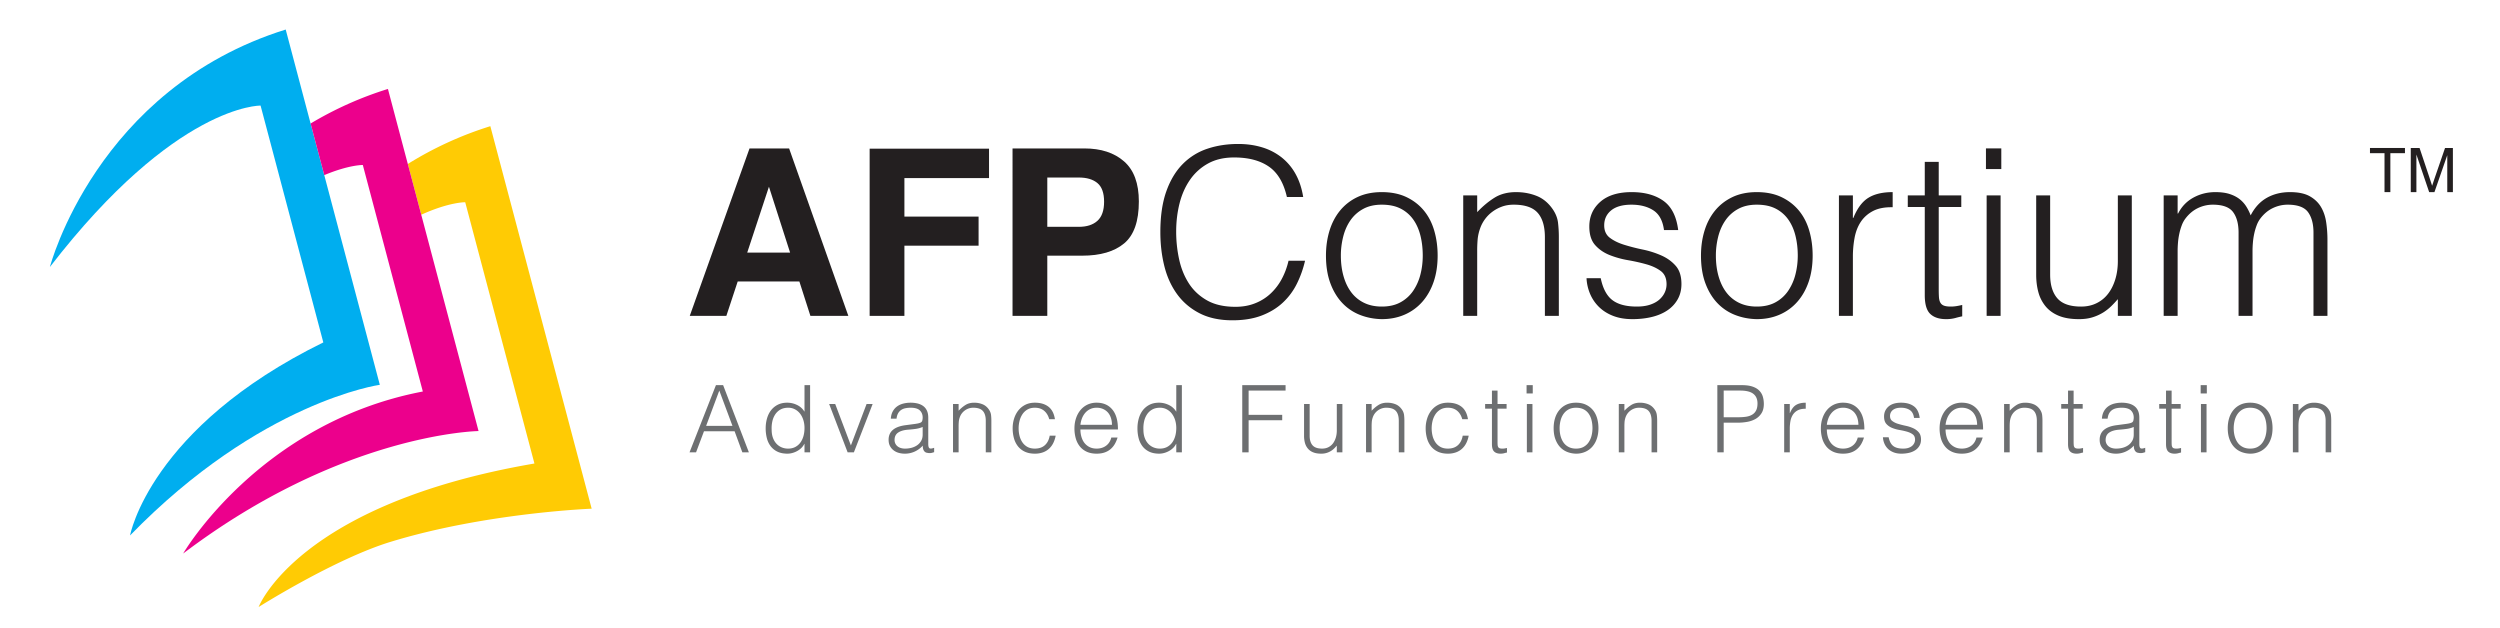 <svg xmlns="http://www.w3.org/2000/svg" viewBox="0 0 594.397 145.099" height="140" width="557" xml:space="preserve" id="svg2" version="1.1"><defs id="defs6"><clipPath id="clipPath22" clipPathUnits="userSpaceOnUse"><path id="path20" d="M0 108.824h445.798V0H0z"/></clipPath></defs><g transform="matrix(1.333 0 0 -1.333 0 145.099)" id="g10"><g transform="translate(125.949 34.51)" id="g12"><path id="path14" d="M0 0h4.694L2.348 6.291zm-2.963-4.727L1.748 7.259H3.03L7.625-4.727H6.459L5.077-.968h-5.46l-1.415-3.759z" fill="#6d6f71" fill-opacity="1" fill-rule="nonzero" stroke="none"/></g><g id="g16"><g clip-path="url(#clipPath22)" id="g18"><g transform="translate(143.494 34.127)" id="g24"><path id="path26" d="M0 0c0 .488-.065.951-.199 1.391-.133.438-.325.82-.575 1.146a2.814 2.814 0 01-.915.784 2.536 2.536 0 01-1.224.292c-.522 0-.972-.105-1.349-.308a2.697 2.697 0 01-.932-.841 3.662 3.662 0 01-.533-1.24 5.648 5.648 0 01-.132-1.525c0-.544.075-1.023.224-1.438.151-.419.359-.769.625-1.057.266-.288.576-.508.932-.658a2.944 2.944 0 011.165-.224c.467 0 .882.094 1.249.28.365.192.672.448.915.777.244.325.43.715.559 1.162C-.064-1.008 0-.523 0 0m0 7.642h.999V-4.345H0v1.513h-.033a2.714 2.714 0 00-.557-.757 3.353 3.353 0 00-.75-.54 3.866 3.866 0 00-.841-.333 3.283 3.283 0 00-.849-.118c-.699 0-1.292.118-1.782.35a3.348 3.348 0 00-1.207.959 3.948 3.948 0 00-.69 1.438 7.056 7.056 0 00-.216 1.784c0 .598.077 1.175.234 1.733.155.552.39 1.04.707 1.454a3.53 3.53 0 001.198 1c.483.248 1.052.374 1.706.374a3.98 3.98 0 001.757-.41A3.068 3.068 0 000 2.898z" fill="#6d6f71" fill-opacity="1" fill-rule="nonzero" stroke="none"/></g><g transform="translate(147.89 38.404)" id="g28"><path id="path30" d="M0 0h1.081l2.798-7.39L6.676 0h1.081L4.411-8.621H3.297z" fill="#6d6f71" fill-opacity="1" fill-rule="nonzero" stroke="none"/></g><g transform="translate(164.57 34.31)" id="g32"><path id="path34" d="M0 0a4.763 4.763 0 00-1.282-.35 24.963 24.963 0 00-1.299-.134C-3.346-.541-3.943-.712-4.37-1c-.428-.289-.642-.728-.642-1.313a1.409 1.409 0 01.575-1.174c.172-.13.371-.224.599-.285.228-.061.458-.089.691-.089.4 0 .789.048 1.165.146.377.102.714.256 1.007.459.295.207.531.468.708.784.178.314.267.692.267 1.122zm-1.682.5c.19.02.414.053.675.098.26.044.475.105.64.182a.533.533 0 01.308.394c.039.183.059.349.059.509 0 .507-.163.926-.492 1.256-.327.325-.879.491-1.657.491a4.66 4.66 0 01-.948-.093 2.071 2.071 0 01-.757-.317 1.775 1.775 0 01-.533-.598c-.138-.252-.23-.565-.275-.942h-1.015c.033.511.15.946.35 1.308.2.361.458.654.774.882.316.227.683.394 1.098.5.417.105.858.158 1.324.158.433 0 .841-.049 1.224-.141.383-.094.715-.245.999-.452.282-.204.505-.48.665-.821.162-.346.242-.768.242-1.268v-4.695c0-.386.069-.634.208-.739.139-.106.419-.081.841.073v-.78c-.077-.025-.192-.058-.342-.103a1.553 1.553 0 00-.441-.064c-.156 0-.306.017-.449.049a.809.809 0 00-.4.158.989.989 0 00-.241.301 1.252 1.252 0 00-.125.382 2.695 2.695 0 00-.033.443 4.311 4.311 0 00-1.449-1.065 4.2 4.2 0 00-1.764-.37c-.377 0-.742.053-1.091.151a2.66 2.66 0 00-.924.467 2.3 2.3 0 00-.633.772c-.155.305-.232.671-.232 1.094 0 1.463 1.004 2.329 3.012 2.596z" fill="#6d6f71" fill-opacity="1" fill-rule="nonzero" stroke="none"/></g><g transform="translate(170.982 29.782)" id="g36"><path id="path38" d="M0 0h-.999v8.621H0V7.426c.398.419.812.764 1.239 1.032.428.265.941.398 1.54.398.534 0 1.027-.093 1.482-.276.456-.183.839-.5 1.148-.955.212-.313.337-.63.375-.959.039-.325.058-.667.058-1.024V0h-.998v5.625c0 .776-.172 1.362-.516 1.748-.345.391-.916.585-1.715.585-.311 0-.593-.049-.849-.142A2.586 2.586 0 01.548 6.91a2.506 2.506 0 01-.332-.635 3.15 3.15 0 01-.184-.8A9.752 9.752 0 010 4.645z" fill="#6d6f71" fill-opacity="1" fill-rule="nonzero" stroke="none"/></g><g transform="translate(187.147 35.693)" id="g40"><path id="path42" d="M0 0c-.178.642-.484 1.145-.917 1.508-.433.357-.981.54-1.647.54-.511 0-.949-.106-1.316-.316A2.704 2.704 0 01-4.779.89a3.793 3.793 0 01-.516-1.183 5.355 5.355 0 01-.166-1.321c0-.455.052-.903.157-1.333.107-.435.276-.821.509-1.166a2.62 2.62 0 01.899-.826c.366-.203.81-.304 1.332-.304.743 0 1.339.203 1.79.613.449.411.734.976.856 1.699h1.065a4.98 4.98 0 00-.423-1.308 3.415 3.415 0 00-.749-1.012 3.178 3.178 0 00-1.091-.659 4.207 4.207 0 00-1.448-.236c-.689 0-1.283.119-1.782.35a3.38 3.38 0 00-1.232.959 4.06 4.06 0 00-.716 1.439 6.62 6.62 0 00-.232 1.784c0 .597.086 1.171.257 1.719.172.553.425 1.037.757 1.459.333.423.747.756 1.241 1.008.494.248 1.063.374 1.707.374.998 0 1.806-.239 2.421-.714C.475 1.752.859 1.008 1.015 0z" fill="#6d6f71" fill-opacity="1" fill-rule="nonzero" stroke="none"/></g><g transform="translate(198.335 34.693)" id="g44"><path id="path46" d="M0 0c0 .423-.059.817-.175 1.19-.117.371-.29.696-.516.968a2.482 2.482 0 01-.858.647 2.745 2.745 0 01-1.181.243c-.445 0-.836-.085-1.174-.252a2.636 2.636 0 01-.866-.666 3.312 3.312 0 01-.575-.964A4.471 4.471 0 01-5.628 0zm-5.628-.833c0-.464.062-.906.184-1.321.121-.419.302-.781.541-1.085a2.62 2.62 0 01.906-.732c.367-.183.789-.272 1.267-.272.654 0 1.214.171 1.68.515.466.342.778.83.933 1.464H.998a5.457 5.457 0 00-.482-1.142c-.2-.35-.45-.655-.75-.914a3.2 3.2 0 00-1.065-.606c-.412-.146-.889-.22-1.431-.22-.69 0-1.283.119-1.782.35-.5.235-.91.553-1.232.959a4.022 4.022 0 00-.716 1.431 6.51 6.51 0 00-.233 1.772c0 .634.091 1.228.275 1.784.183.553.442 1.04.782 1.455a3.67 3.67 0 001.24.984 3.8 3.8 0 001.666.357c1.186 0 2.119-.41 2.796-1.223.676-.817 1.009-1.999.998-3.556z" fill="#6d6f71" fill-opacity="1" fill-rule="nonzero" stroke="none"/></g><g transform="translate(209.805 34.127)" id="g48"><path id="path50" d="M0 0c0 .488-.066.951-.199 1.391-.134.438-.325.82-.575 1.146a2.808 2.808 0 01-.916.784 2.53 2.53 0 01-1.223.292c-.522 0-.972-.105-1.349-.308a2.688 2.688 0 01-.932-.841 3.664 3.664 0 01-.534-1.24A5.648 5.648 0 01-5.86-.301c0-.544.075-1.023.224-1.438.151-.419.359-.769.625-1.057.267-.288.576-.508.932-.658a2.949 2.949 0 011.166-.224c.466 0 .882.094 1.248.28.366.192.672.448.916.777.244.325.43.715.558 1.162C-.064-1.008 0-.523 0 0m0 7.642h.998V-4.345H0v1.513h-.034a2.694 2.694 0 00-.557-.757 3.353 3.353 0 00-.75-.54 3.878 3.878 0 00-.84-.333 3.295 3.295 0 00-.849-.118c-.699 0-1.293.118-1.782.35-.488.235-.89.552-1.207.959a3.934 3.934 0 00-.691 1.438 7.103 7.103 0 00-.215 1.784c0 .598.077 1.175.233 1.733.155.552.391 1.04.707 1.454.316.415.716.748 1.199 1 .482.248 1.052.374 1.706.374.61 0 1.196-.138 1.757-.41A3.073 3.073 0 000 2.898z" fill="#6d6f71" fill-opacity="1" fill-rule="nonzero" stroke="none"/></g><g transform="translate(221.573 29.782)" id="g52"><path id="path54" d="M0 0v11.986h7.727v-.968H1.135V6.69h5.992v-.963H1.135V0z" fill="#6d6f71" fill-opacity="1" fill-rule="nonzero" stroke="none"/></g><g transform="translate(238.438 38.404)" id="g56"><path id="path58" d="M0 0h.998v-8.621H0v1.199a7.419 7.419 0 00-.448-.483 3.254 3.254 0 00-1.334-.809 3.205 3.205 0 00-.997-.143c-.578 0-1.059.082-1.45.245a2.328 2.328 0 00-.938.673c-.24.289-.411.623-.517 1.004a4.796 4.796 0 00-.158 1.261V0h1v-5.658c0-.743.17-1.313.516-1.707.342-.394.908-.589 1.697-.589.41 0 .778.077 1.107.239.326.163.602.387.824.675.22.289.393.635.515 1.032.122.399.183.838.183 1.314z" fill="#6d6f71" fill-opacity="1" fill-rule="nonzero" stroke="none"/></g><g transform="translate(244.649 29.782)" id="g60"><path id="path62" d="M0 0h-.998v8.621H0V7.426c.4.419.812.764 1.239 1.032.429.265.942.398 1.541.398.533 0 1.027-.093 1.482-.276.455-.183.837-.5 1.148-.955a2.17 2.17 0 00.375-.959c.037-.325.058-.667.058-1.024V0h-1v5.625c0 .776-.171 1.362-.515 1.748-.343.391-.916.585-1.715.585a2.47 2.47 0 01-.849-.142A2.586 2.586 0 01.549 6.91a2.47 2.47 0 01-.331-.635 3.115 3.115 0 01-.186-.8A9.752 9.752 0 010 4.645z" fill="#6d6f71" fill-opacity="1" fill-rule="nonzero" stroke="none"/></g><g transform="translate(260.815 35.693)" id="g64"><path id="path66" d="M0 0c-.179.642-.483 1.145-.916 1.508-.434.357-.981.54-1.648.54-.51 0-.948-.106-1.315-.316a2.707 2.707 0 01-.9-.842 3.866 3.866 0 01-.517-1.183 5.621 5.621 0 01-.008-2.654c.106-.435.277-.821.508-1.166.234-.346.532-.618.901-.826.366-.203.81-.304 1.331-.304.744 0 1.34.203 1.79.613.449.411.734.976.855 1.699h1.067a4.908 4.908 0 00-.424-1.308 3.43 3.43 0 00-.748-1.012 3.206 3.206 0 00-1.091-.659 4.205 4.205 0 00-1.449-.236c-.687 0-1.281.119-1.781.35-.5.235-.91.553-1.231.959a4.063 4.063 0 00-.718 1.439 6.58 6.58 0 00-.233 1.784c0 .597.088 1.171.259 1.719a4.43 4.43 0 00.757 1.459c.333.423.747.756 1.24 1.008.496.248 1.064.374 1.707.374 1 0 1.806-.239 2.421-.714C.476 1.752.859 1.008 1.017 0z" fill="#6d6f71" fill-opacity="1" fill-rule="nonzero" stroke="none"/></g><g transform="translate(268.79 29.75)" id="g68"><path id="path70" d="M0 0a5.888 5.888 0 01-.483-.118 2.434 2.434 0 00-.667-.085c-.5 0-.878.126-1.138.378-.265.248-.395.695-.395 1.337v6.312h-1.214v.829h1.214v2.398h1V8.653h1.614v-.829h-1.614v-5.91c0-.211.004-.394.017-.553a.907.907 0 01.102-.382.465.465 0 01.255-.215c.118-.044.281-.065.492-.065.134 0 .268.008.407.032.138.021.276.049.41.081z" fill="#6d6f71" fill-opacity="1" fill-rule="nonzero" stroke="none"/></g><path id="path72" d="M272.337 38.404h.996v-8.621h-.996zm-.052 3.365h1.102v-1.483h-1.102z" fill="#6d6f71" fill-opacity="1" fill-rule="nonzero" stroke="none"/><g transform="translate(284.04 34.095)" id="g74"><path id="path76" d="M0 0c0 .508-.058.987-.167 1.431a3.383 3.383 0 01-.517 1.158 2.458 2.458 0 01-.897.772c-.366.187-.817.284-1.35.284-.52 0-.967-.105-1.341-.308a2.673 2.673 0 01-.907-.817 3.57 3.57 0 01-.515-1.166A5.477 5.477 0 01-5.861 0c0-.532.065-1.025.191-1.476.13-.447.313-.833.557-1.158.244-.321.553-.568.918-.748.366-.179.785-.264 1.264-.264.521 0 .967.102 1.341.305.37.207.675.48.906.825.233.346.408.732.517 1.166C-.058-.919 0-.468 0 0m-2.931-4.548a4.519 4.519 0 00-1.556.301 3.494 3.494 0 00-1.265.849c-.361.378-.645.85-.857 1.415-.211.565-.317 1.227-.317 1.983 0 .63.081 1.224.248 1.772.166.549.418 1.029.752 1.439.333.41.747.735 1.247.975.5.236 1.081.358 1.748.358.675 0 1.264-.122 1.764-.358.5-.24.915-.56 1.248-.967.333-.406.581-.886.743-1.439A6.45 6.45 0 001.065 0c0-.691-.094-1.312-.285-1.865a4.137 4.137 0 00-.804-1.431 3.575 3.575 0 00-1.269-.927 4.035 4.035 0 00-1.638-.325" fill="#6d6f71" fill-opacity="1" fill-rule="nonzero" stroke="none"/></g><g transform="translate(289.734 29.782)" id="g78"><path id="path80" d="M0 0h-1v8.621h1V7.426c.397.419.812.764 1.239 1.032.427.265.939.398 1.54.398.534 0 1.025-.093 1.48-.276.455-.183.841-.5 1.15-.955a2.11 2.11 0 00.374-.959 8.19 8.19 0 00.062-1.024V0h-1v5.625c0 .776-.175 1.362-.517 1.748-.346.391-.914.585-1.715.585-.309 0-.593-.049-.849-.142a2.68 2.68 0 01-.692-.374 2.692 2.692 0 01-.524-.532 2.575 2.575 0 01-.333-.635 3.375 3.375 0 01-.183-.8C.012 5.219 0 4.942 0 4.645z" fill="#6d6f71" fill-opacity="1" fill-rule="nonzero" stroke="none"/></g><g transform="translate(310.043 36.042)" id="g82"><path id="path84" d="M0 0c.532 0 1.008.032 1.431.098.422.068.78.194 1.073.378.297.182.524.43.683.747.162.317.244.727.244 1.24 0 .756-.248 1.325-.744 1.715-.493.386-1.281.581-2.354.581h-2.931V0zm-3.731-6.26V5.727H.646c.781 0 1.418-.09 1.926-.269.504-.175.903-.418 1.196-.731.296-.309.5-.667.618-1.074.117-.406.175-.829.175-1.271 0-.667-.135-1.216-.408-1.65A3.063 3.063 0 003.097-.293a4.661 4.661 0 00-1.475-.524A9.405 9.405 0 00-.032-.968h-2.566V-6.26z" fill="#6d6f71" fill-opacity="1" fill-rule="nonzero" stroke="none"/></g><g transform="translate(319.233 29.782)" id="g86"><path id="path88" d="M0 0h-1v8.621h1V7.007h.032c.277.687.635 1.171 1.073 1.439.44.273 1.021.41 1.741.41V7.775c-.566.008-1.034-.081-1.399-.268a2.287 2.287 0 01-.874-.764A3.094 3.094 0 01.122 5.6 7.517 7.517 0 010 4.227z" fill="#6d6f71" fill-opacity="1" fill-rule="nonzero" stroke="none"/></g><g transform="translate(331.471 34.693)" id="g90"><path id="path92" d="M0 0c0 .423-.062.817-.175 1.19a2.835 2.835 0 01-.516.968 2.501 2.501 0 01-.858.647 2.754 2.754 0 01-1.183.243c-.443 0-.836-.085-1.174-.252a2.69 2.69 0 01-.866-.666 3.242 3.242 0 01-.573-.964A4.394 4.394 0 01-5.629 0zm-5.629-.833c0-.464.061-.906.183-1.321a3.22 3.22 0 01.54-1.085c.24-.305.545-.549.911-.732.365-.183.784-.272 1.263-.272.655 0 1.215.171 1.683.515.463.342.777.83.931 1.464H.996a5.4 5.4 0 00-.48-1.142 3.564 3.564 0 00-.752-.914 3.16 3.16 0 00-1.065-.606c-.41-.146-.886-.22-1.431-.22-.686 0-1.28.119-1.78.35-.5.235-.91.553-1.231.959a4.062 4.062 0 00-.72 1.431 6.55 6.55 0 00-.231 1.772c0 .634.093 1.228.276 1.784.183.553.443 1.04.78 1.455.338.415.752.744 1.241.984a3.789 3.789 0 001.665.357c1.187 0 2.118-.41 2.796-1.223.679-.817 1.009-1.999 1-3.556z" fill="#6d6f71" fill-opacity="1" fill-rule="nonzero" stroke="none"/></g><g transform="translate(336.865 32.478)" id="g94"><path id="path96" d="M0 0c.154-.744.435-1.269.837-1.573.406-.305.987-.455 1.739-.455.37 0 .684.04.951.13.265.089.485.211.659.357.171.15.301.321.39.509.09.19.134.389.134.601 0 .422-.138.736-.41.939-.273.207-.614.366-1.025.483-.41.118-.853.216-1.329.301a6.33 6.33 0 00-1.333.374c-.41.167-.752.406-1.024.716-.272.308-.406.747-.406 1.316 0 .72.264 1.309.789 1.773.528.459 1.275.69 2.239.69.935 0 1.69-.207 2.271-.626.586-.414.936-1.113 1.058-2.089H4.527c-.088.667-.341 1.134-.759 1.406-.415.273-.94.411-1.574.411-.629 0-1.113-.138-1.447-.411a1.317 1.317 0 01-.499-1.073c0-.389.134-.686.406-.889a3.266 3.266 0 011.025-.5c.41-.126.853-.241 1.333-.342a6.431 6.431 0 001.333-.423c.41-.183.752-.431 1.019-.743.273-.309.411-.744.411-1.297 0-.41-.089-.776-.268-1.089a2.32 2.32 0 00-.732-.793 3.383 3.383 0 00-1.105-.476 5.898 5.898 0 00-1.406-.158c-.513 0-.963.077-1.358.228-.394.15-.731.357-1.008.622a2.87 2.87 0 00-.65.935A3.259 3.259 0 00-1.017 0z" fill="#6d6f71" fill-opacity="1" fill-rule="nonzero" stroke="none"/></g><g transform="translate(352.647 34.693)" id="g98"><path id="path100" d="M0 0c0 .423-.061.817-.175 1.19a2.835 2.835 0 01-.516.968 2.501 2.501 0 01-.858.647c-.346.162-.74.243-1.182.243-.444 0-.838-.085-1.175-.252a2.674 2.674 0 01-.865-.666 3.224 3.224 0 01-.574-.964A4.434 4.434 0 01-5.63 0zm-5.63-.833c0-.464.062-.906.184-1.321.121-.419.304-.781.54-1.085.24-.305.545-.549.91-.732.366-.183.785-.272 1.265-.272.654 0 1.214.171 1.682.515.463.342.777.83.931 1.464H.995a5.398 5.398 0 00-.479-1.142 3.543 3.543 0 00-.752-.914 3.17 3.17 0 00-1.065-.606c-.411-.146-.887-.22-1.43-.22-.688 0-1.281.119-1.781.35-.5.235-.91.553-1.231.959a4.045 4.045 0 00-.72 1.431 6.55 6.55 0 00-.231 1.772c0 .634.094 1.228.276 1.784.183.553.443 1.04.78 1.455a3.66 3.66 0 001.24.984 3.8 3.8 0 001.667.357c1.186 0 2.117-.41 2.796-1.223.678-.817 1.007-1.999 1-3.556z" fill="#6d6f71" fill-opacity="1" fill-rule="nonzero" stroke="none"/></g><g transform="translate(358.454 29.782)" id="g102"><path id="path104" d="M0 0h-.996v8.621H0V7.426c.402.419.813.764 1.244 1.032.427.265.939.398 1.536.398.536 0 1.029-.093 1.484-.276.455-.183.836-.5 1.15-.955.207-.313.333-.63.374-.959.036-.325.057-.667.057-1.024V0h-1v5.625c0 .776-.171 1.362-.516 1.748-.342.391-.915.585-1.716.585-.308 0-.592-.049-.845-.142A2.595 2.595 0 01.553 6.91a2.417 2.417 0 01-.333-.635 2.985 2.985 0 01-.183-.8A8.91 8.91 0 010 4.645z" fill="#6d6f71" fill-opacity="1" fill-rule="nonzero" stroke="none"/></g><g transform="translate(371.542 29.75)" id="g106"><path id="path108" d="M0 0a6.319 6.319 0 01-.484-.118 2.397 2.397 0 00-.662-.085c-.5 0-.882.126-1.143.378-.26.248-.39.695-.39 1.337v6.312h-1.216v.829h1.216v2.398h.996V8.653h1.618v-.829h-1.618v-5.91c0-.211.008-.394.02-.553a.88.88 0 01.098-.382.491.491 0 01.26-.215c.114-.044.281-.065.488-.065a2.4 2.4 0 01.41.032c.138.021.272.049.407.081z" fill="#6d6f71" fill-opacity="1" fill-rule="nonzero" stroke="none"/></g><g transform="translate(380.581 34.31)" id="g110"><path id="path112" d="M0 0a4.766 4.766 0 00-1.284-.35 24.887 24.887 0 00-1.297-.134C-3.35-.541-3.942-.712-4.369-1c-.431-.289-.643-.728-.643-1.313a1.409 1.409 0 01.574-1.174c.17-.13.374-.224.601-.285.228-.061.455-.089.691-.089.398 0 .785.048 1.163.146.378.102.715.256 1.007.459.293.207.529.468.708.784C-.09-2.158 0-1.78 0-1.35zm-1.683.5c.187.02.415.053.675.098.26.044.476.105.642.182a.525.525 0 01.305.394c.041.183.061.349.061.509 0 .507-.167.926-.492 1.256-.329.325-.882.491-1.658.491-.341 0-.659-.033-.948-.093a2.11 2.11 0 01-.759-.317 1.83 1.83 0 01-.533-.598c-.138-.252-.227-.565-.272-.942h-1.016c.033.511.151.946.349 1.308.199.361.46.654.772.882a3.24 3.24 0 001.102.5c.415.105.857.158 1.321.158.435 0 .841-.049 1.224-.141.386-.094.719-.245.999-.452.285-.204.504-.48.667-.821.162-.346.239-.768.239-1.268v-4.695c0-.386.07-.634.212-.739.138-.106.419-.081.841.073v-.78l-.341-.103a1.582 1.582 0 00-.443-.064c-.155 0-.305.017-.451.049a.813.813 0 00-.399.158 1.013 1.013 0 00-.239.301 1.177 1.177 0 00-.126.382 2.496 2.496 0 00-.032.443 4.332 4.332 0 00-1.452-1.065 4.18 4.18 0 00-1.764-.37c-.378 0-.739.053-1.089.151-.35.101-.658.256-.923.467a2.29 2.29 0 00-.634.772c-.154.305-.231.671-.231 1.094 0 1.463 1.004 2.329 3.012 2.596z" fill="#6d6f71" fill-opacity="1" fill-rule="nonzero" stroke="none"/></g><g transform="translate(389.023 29.75)" id="g114"><path id="path116" d="M0 0a5.888 5.888 0 01-.483-.118 2.434 2.434 0 00-.667-.085c-.499 0-.878.126-1.142.378-.26.248-.391.695-.391 1.337v6.312h-1.214v.829h1.214v2.398h1V8.653h1.614v-.829h-1.614v-5.91c0-.211.004-.394.017-.553a.922.922 0 01.102-.382.465.465 0 01.255-.215c.119-.044.281-.065.493-.065.133 0 .267.008.406.032.138.021.276.049.41.081z" fill="#6d6f71" fill-opacity="1" fill-rule="nonzero" stroke="none"/></g><path id="path118" d="M392.567 38.404h1v-8.621h-1zm-.049 3.365h1.098v-1.483h-1.098z" fill="#6d6f71" fill-opacity="1" fill-rule="nonzero" stroke="none"/><g transform="translate(404.273 34.095)" id="g120"><path id="path122" d="M0 0c0 .508-.057.987-.167 1.431a3.401 3.401 0 01-.516 1.158 2.47 2.47 0 01-.898.772c-.366.187-.817.284-1.35.284-.52 0-.966-.105-1.341-.308a2.66 2.66 0 01-.906-.817 3.551 3.551 0 01-.516-1.166A5.525 5.525 0 01-5.861 0c0-.532.065-1.025.191-1.476.13-.447.313-.833.557-1.158.244-.321.553-.568.919-.748.365-.179.784-.264 1.263-.264.521 0 .968.102 1.342.305.369.207.674.48.906.825.232.346.407.732.516 1.166C-.057-.919 0-.468 0 0m-2.931-4.548a4.519 4.519 0 00-1.556.301 3.482 3.482 0 00-1.264.849c-.362.378-.646.85-.857 1.415-.212.565-.318 1.227-.318 1.983 0 .63.081 1.224.248 1.772.166.549.419 1.029.752 1.439.333.41.748.735 1.247.975.5.236 1.082.358 1.748.358.675 0 1.264-.122 1.764-.358.5-.24.915-.56 1.248-.967.334-.406.581-.886.744-1.439.158-.556.24-1.15.24-1.78 0-.691-.093-1.312-.285-1.865a4.12 4.12 0 00-.804-1.431 3.575 3.575 0 00-1.269-.927 4.035 4.035 0 00-1.638-.325" fill="#6d6f71" fill-opacity="1" fill-rule="nonzero" stroke="none"/></g><g transform="translate(409.963 29.782)" id="g124"><path id="path126" d="M0 0h-.996v8.621H0V7.426c.402.419.812.764 1.243 1.032.427.265.94.398 1.536.398.537 0 1.03-.093 1.485-.276.455-.183.836-.5 1.149-.955.208-.313.334-.63.374-.959.037-.325.058-.667.058-1.024V0h-1v5.625c0 .776-.171 1.362-.517 1.748-.341.391-.914.585-1.715.585a2.44 2.44 0 01-.845-.142A2.595 2.595 0 01.553 6.91a2.45 2.45 0 01-.334-.635 3.024 3.024 0 01-.183-.8A8.926 8.926 0 010 4.645z" fill="#6d6f71" fill-opacity="1" fill-rule="nonzero" stroke="none"/></g><g transform="translate(72.738 81.216)" id="g128"><path id="path130" d="M0 0l2.398-9.053c5.014 2.279 7.842 2.229 7.842 2.229l12.346-46.601c-42.215-7.239-49.193-25.594-49.193-25.594s13.532 8.548 23.477 11.604c16.921 5.199 35.923 5.931 35.923 5.931L14.72 6.741A63.404 63.404 0 010 0" fill="#ffcb04" fill-opacity="1" fill-rule="nonzero" stroke="none"/></g><g transform="translate(8.898 62.84)" id="g132"><path id="path134" d="M0 0c22.434 29.085 37.58 28.792 37.58 28.792l2.104-7.94 2.192-8.278L45.115.347l1.535-5.792 2.12-8.005C17.813-28.648 14.298-47.88 14.298-47.88c23.263 23.923 44.549 26.869 44.549 26.869L53.112.634l-1.928 7.278-2.245 8.477-2.438 9.205-4.441 16.763C8.262 31.79 0 0 0 0" fill="#00aeef" fill-opacity="1" fill-rule="nonzero" stroke="none"/></g><g transform="translate(55.399 88.434)" id="g136"><path id="path138" d="M0 0l2.439-9.205c4.41 1.851 6.875 1.806 6.875 1.806l1.25-4.715 2.161-8.158 7.292-27.527C-9.18-53.38-22.735-76.705-22.735-76.705 5.651-55.192 29.958-54.854 29.958-54.854L19.737-16.27l-2.398 9.052-3.546 13.383A63.54 63.54 0 010 0" fill="#ec008c" fill-opacity="1" fill-rule="nonzero" stroke="none"/></g><g transform="translate(133.277 65.408)" id="g140"><path id="path142" d="M0 0h7.648L3.875 11.751zm.411 18.579h7.061l10.566-29.864H11.27L9.301-5.146H-1.697l-2.025-6.139h-6.527z" fill="#231f20" fill-opacity="1" fill-rule="nonzero" stroke="none"/></g><g transform="translate(155.113 83.947)" id="g144"><path id="path146" d="M0 0h21.294v-5.247H6.2v-6.868h13.23v-5.188H6.2v-12.52H0z" fill="#231f20" fill-opacity="1" fill-rule="nonzero" stroke="none"/></g><g transform="translate(195.744 77.808)" id="g148"><path id="path150" d="M0 0c-.789.662-1.896.993-3.32.993h-5.624v-8.794h5.624c1.424 0 2.531.359 3.32 1.074.791.716 1.186 1.851 1.186 3.405C1.186-1.77.791-.662 0 0m4.763-10.757c-1.747-1.46-4.244-2.189-7.489-2.189h-6.218v-10.739h-6.2V6.18h12.823c2.956 0 5.313-.771 7.071-2.311C6.507 2.33 7.386-.055 7.386-3.282c0-3.526-.874-6.018-2.623-7.475" fill="#231f20" fill-opacity="1" fill-rule="nonzero" stroke="none"/></g><g transform="translate(229.536 75.326)" id="g152"><path id="path154" d="M0 0c-.579 2.545-1.658 4.356-3.235 5.436-1.577 1.079-3.638 1.618-6.183 1.618-1.798 0-3.347-.36-4.647-1.079A9.377 9.377 0 01-17.28 3.07c-.844-1.218-1.467-2.621-1.867-4.211-.402-1.59-.602-3.271-.602-5.042 0-1.66.173-3.292.519-4.895.344-1.606.918-3.036 1.721-4.294.802-1.26 1.881-2.276 3.237-3.051 1.355-.774 3.056-1.162 5.102-1.162 1.273 0 2.435.207 3.487.624a8.653 8.653 0 012.758 1.721 10.03 10.03 0 011.994 2.594c.536.995.947 2.088 1.223 3.277h2.945a18.499 18.499 0 00-1.453-4.087 11.613 11.613 0 00-2.508-3.381c-1.038-.97-2.297-1.738-3.776-2.303-1.481-.567-3.217-.851-5.208-.851-2.297 0-4.262.423-5.893 1.266-1.631.843-2.965 1.984-4.003 3.422-1.038 1.439-1.792 3.106-2.261 5.001-.471 1.895-.706 3.906-.706 6.036 0 2.849.353 5.271 1.058 7.262.706 1.991 1.681 3.616 2.925 4.875a11.047 11.047 0 004.399 2.738c1.687.568 3.528.851 5.519.851 1.521 0 2.939-.201 4.252-.602A10.509 10.509 0 00-.931 7.054a9.821 9.821 0 002.488-2.967C2.207 2.911 2.658 1.549 2.906 0z" fill="#231f20" fill-opacity="1" fill-rule="nonzero" stroke="none"/></g><g transform="translate(253.767 64.87)" id="g156"><path id="path158" d="M0 0c0 1.271-.138 2.461-.414 3.568-.277 1.106-.705 2.069-1.286 2.884a6.183 6.183 0 01-2.242 1.93c-.912.47-2.033.705-3.362.705-1.3 0-2.412-.256-3.339-.768a6.532 6.532 0 01-2.261-2.033c-.581-.844-1.01-1.811-1.284-2.905A13.61 13.61 0 01-14.605 0c0-1.327.159-2.553.477-3.673.317-1.119.78-2.081 1.391-2.884a6.243 6.243 0 012.282-1.867c.912-.443 1.963-.662 3.151-.662 1.301 0 2.414.254 3.341.766A6.48 6.48 0 01-1.7-6.266 9.222 9.222 0 01-.414-3.361C-.138-2.282 0-1.163 0 0m-7.304-11.328c-1.382.028-2.674.276-3.877.748a8.685 8.685 0 00-3.154 2.115c-.898.942-1.613 2.116-2.138 3.527-.524 1.412-.789 3.056-.789 4.938 0 1.577.208 3.05.622 4.418.417 1.369 1.039 2.566 1.87 3.59a8.864 8.864 0 003.11 2.428c1.247.593 2.698.891 4.356.891 1.688 0 3.154-.298 4.401-.891C-1.658 9.841-.621 9.038.208 8.029c.829-1.01 1.444-2.205 1.845-3.589.402-1.383.603-2.863.603-4.44 0-1.716-.235-3.264-.705-4.647C1.48-6.03.809-7.221-.061-8.217a8.91 8.91 0 00-3.154-2.302c-1.231-.539-2.593-.809-4.089-.809" fill="#231f20" fill-opacity="1" fill-rule="nonzero" stroke="none"/></g><g transform="translate(263.477 54.123)" id="g160"><path id="path162" d="M0 0h-2.491v21.494H0v-2.988c.996 1.052 2.024 1.909 3.089 2.572 1.065.665 2.346.996 3.841.996 1.325 0 2.556-.227 3.691-.684 1.134-.456 2.089-1.252 2.865-2.386.525-.774.833-1.57.931-2.386a21.39 21.39 0 00.147-2.551V0h-2.489v14.024c0 1.938-.43 3.389-1.288 4.358-.857.969-2.28 1.452-4.271 1.452-.777 0-1.484-.118-2.118-.353a6.657 6.657 0 01-1.723-.933 6.188 6.188 0 01-1.305-1.327 6.09 6.09 0 01-.831-1.576 7.983 7.983 0 01-.457-1.995A23.741 23.741 0 010 11.576z" fill="#231f20" fill-opacity="1" fill-rule="nonzero" stroke="none"/></g><g transform="translate(285.51 60.846)" id="g164"><path id="path166" d="M0 0c.387-1.853 1.086-3.162 2.096-3.922 1.007-.76 2.455-1.14 4.334-1.14.915 0 1.703.11 2.366.332.664.221 1.209.517 1.64.891.428.374.752.795.973 1.267.222.469.333.967.333 1.493 0 1.051-.339 1.831-1.015 2.344-.679.511-1.531.914-2.553 1.203-1.025.29-2.13.54-3.319.747a16.282 16.282 0 00-3.321.933c-1.023.416-1.873 1.01-2.552 1.785-.676.774-1.016 1.867-1.016 3.277 0 1.799.656 3.272 1.972 4.421 1.312 1.146 3.173 1.721 5.58 1.721 2.325 0 4.212-.519 5.664-1.556 1.453-1.037 2.331-2.774 2.635-5.207h-2.532c-.221 1.66-.849 2.827-1.888 3.506-1.037.676-2.343 1.016-3.92 1.016s-2.78-.34-3.611-1.016C1.037 11.416.622 10.524.622 9.418c0-.968.337-1.707 1.017-2.22.678-.511 1.527-.927 2.551-1.243a35.503 35.503 0 013.32-.851 16.425 16.425 0 003.32-1.059c1.023-.456 1.873-1.071 2.551-1.846.678-.774 1.017-1.853 1.017-3.237 0-1.025-.223-1.929-.664-2.717a5.774 5.774 0 00-1.827-1.972c-.774-.526-1.693-.92-2.758-1.182-1.065-.262-2.235-.395-3.507-.395-1.273 0-2.401.188-3.382.562-.982.374-1.819.891-2.51 1.555a7.17 7.17 0 00-1.617 2.324A8.131 8.131 0 00-2.532 0z" fill="#231f20" fill-opacity="1" fill-rule="nonzero" stroke="none"/></g><g transform="translate(320.656 64.87)" id="g168"><path id="path170" d="M0 0c0 1.271-.141 2.461-.417 3.568-.276 1.106-.705 2.069-1.286 2.884a6.174 6.174 0 01-2.239 1.93c-.913.47-2.035.705-3.362.705-1.301 0-2.414-.256-3.341-.768a6.526 6.526 0 01-2.259-2.033c-.582-.844-1.011-1.811-1.287-2.905A13.702 13.702 0 01-14.605 0c0-1.327.158-2.553.475-3.673.318-1.119.782-2.081 1.39-2.884a6.267 6.267 0 012.282-1.867c.914-.443 1.965-.662 3.154-.662 1.301 0 2.412.254 3.341.766a6.444 6.444 0 012.26 2.054A9.2 9.2 0 01-.417-3.361C-.141-2.282 0-1.163 0 0m-7.304-11.328c-1.384.028-2.676.276-3.88.748a8.694 8.694 0 00-3.154 2.115c-.897.942-1.611 2.116-2.136 3.527C-17-3.526-17.262-1.882-17.262 0c0 1.577.207 3.05.622 4.418.414 1.369 1.038 2.566 1.868 3.59.829 1.023 1.868 1.833 3.111 2.428 1.246.593 2.697.891 4.357.891 1.687 0 3.154-.298 4.398-.891C-1.66 9.841-.624 9.038.207 8.029c.829-1.01 1.445-2.205 1.846-3.589.4-1.383.601-2.863.601-4.44 0-1.716-.236-3.264-.706-4.647C1.479-6.03.809-7.221-.063-8.217a8.875 8.875 0 00-3.154-2.302c-1.231-.539-2.594-.809-4.087-.809" fill="#231f20" fill-opacity="1" fill-rule="nonzero" stroke="none"/></g><g transform="translate(330.488 54.123)" id="g172"><path id="path174" d="M0 0h-2.49v21.494H0V17.47h.083c.69 1.714 1.583 2.91 2.677 3.589 1.093.677 2.538 1.015 4.336 1.015v-2.696c-1.411.027-2.573-.194-3.486-.664-.912-.472-1.639-1.108-2.177-1.909-.541-.803-.913-1.75-1.123-2.843A18.35 18.35 0 010 10.539z" fill="#231f20" fill-opacity="1" fill-rule="nonzero" stroke="none"/></g><g transform="translate(349.989 54.04)" id="g176"><path id="path178" d="M0 0c-.305-.055-.705-.15-1.203-.29a6.177 6.177 0 00-1.66-.208c-1.244 0-2.194.311-2.842.935-.65.622-.975 1.736-.975 3.339v15.726h-3.03v2.075h3.03v5.975h2.49v-5.975h4.023v-2.075H-4.19V4.771c0-.526.013-.981.04-1.369.029-.386.112-.705.25-.953.138-.25.351-.429.642-.541.291-.109.699-.164 1.226-.164.331 0 .668.026 1.015.083.346.055.685.124 1.017.207z" fill="#231f20" fill-opacity="1" fill-rule="nonzero" stroke="none"/></g><path id="path180" d="M354.345 75.617h2.49V54.123h-2.49zm-.124 8.381h2.738v-3.692h-2.738z" fill="#231f20" fill-opacity="1" fill-rule="nonzero" stroke="none"/><g transform="translate(377.747 75.617)" id="g182"><path id="path184" d="M0 0h2.489v-21.494H0v2.988a20.31 20.31 0 00-1.122-1.203 8.597 8.597 0 00-1.431-1.143 8.21 8.21 0 00-1.887-.87c-.72-.235-1.551-.353-2.49-.353-1.439 0-2.642.201-3.609.601-.97.401-1.75.962-2.346 1.681a6.688 6.688 0 00-1.286 2.51c-.262.955-.394 2-.394 3.134V0h2.49v-14.108c0-1.854.429-3.271 1.286-4.252.857-.984 2.268-1.473 4.233-1.473 1.022 0 1.943.199 2.757.602.817.4 1.502.96 2.055 1.68.553.717.982 1.576 1.287 2.572.305.997.457 2.087.457 3.279z" fill="#231f20" fill-opacity="1" fill-rule="nonzero" stroke="none"/></g><g transform="translate(388.41 54.123)" id="g186"><path id="path188" d="M0 0h-2.489v21.494H0v-3.237h.083c.636 1.245 1.549 2.192 2.737 2.843 1.19.649 2.49.974 3.901.974.995 0 1.839-.11 2.532-.331.69-.222 1.277-.519 1.764-.892a5.2 5.2 0 001.203-1.308 8.976 8.976 0 00.808-1.617c.72 1.41 1.681 2.454 2.884 3.133 1.203.677 2.579 1.015 4.127 1.015 1.468 0 2.636-.242 3.508-.725.87-.485 1.54-1.12 2.012-1.91.469-.788.78-1.694.932-2.716.153-1.026.231-2.075.231-3.154V0h-2.49v14.855c0 1.549-.328 2.766-.975 3.651-.65.885-1.862 1.328-3.632 1.328-.913 0-1.79-.201-2.634-.602-.845-.401-1.585-1.016-2.221-1.846a4.775 4.775 0 01-.683-1.266 10.32 10.32 0 01-.437-1.515 12.16 12.16 0 01-.227-1.576 17.912 17.912 0 01-.064-1.453V0H10.87v14.855c0 1.549-.325 2.766-.975 3.651-.651.885-1.86 1.328-3.63 1.328a6.077 6.077 0 01-2.636-.602c-.843-.401-1.583-1.016-2.219-1.846a4.777 4.777 0 01-.684-1.266 10.196 10.196 0 01-.436-1.515 12.522 12.522 0 01-.229-1.576C.021 12.503 0 12.019 0 11.576z" fill="#231f20" fill-opacity="1" fill-rule="nonzero" stroke="none"/></g><g transform="translate(425.31 76.198)" id="g190"><path id="path192" d="M0 0v6.945h-2.594v.929h6.241v-.929H1.043V0z" fill="#231f20" fill-opacity="1" fill-rule="nonzero" stroke="none"/></g><g transform="translate(429.994 76.198)" id="g194"><path id="path196" d="M0 0v7.874h1.568l1.864-5.575c.172-.519.297-.908.377-1.166.088.287.228.707.418 1.263l1.885 5.478h1.402V0H6.51v6.59L4.222 0h-.941L1.004 6.703V0z" fill="#231f20" fill-opacity="1" fill-rule="nonzero" stroke="none"/></g></g></g></g></svg>
